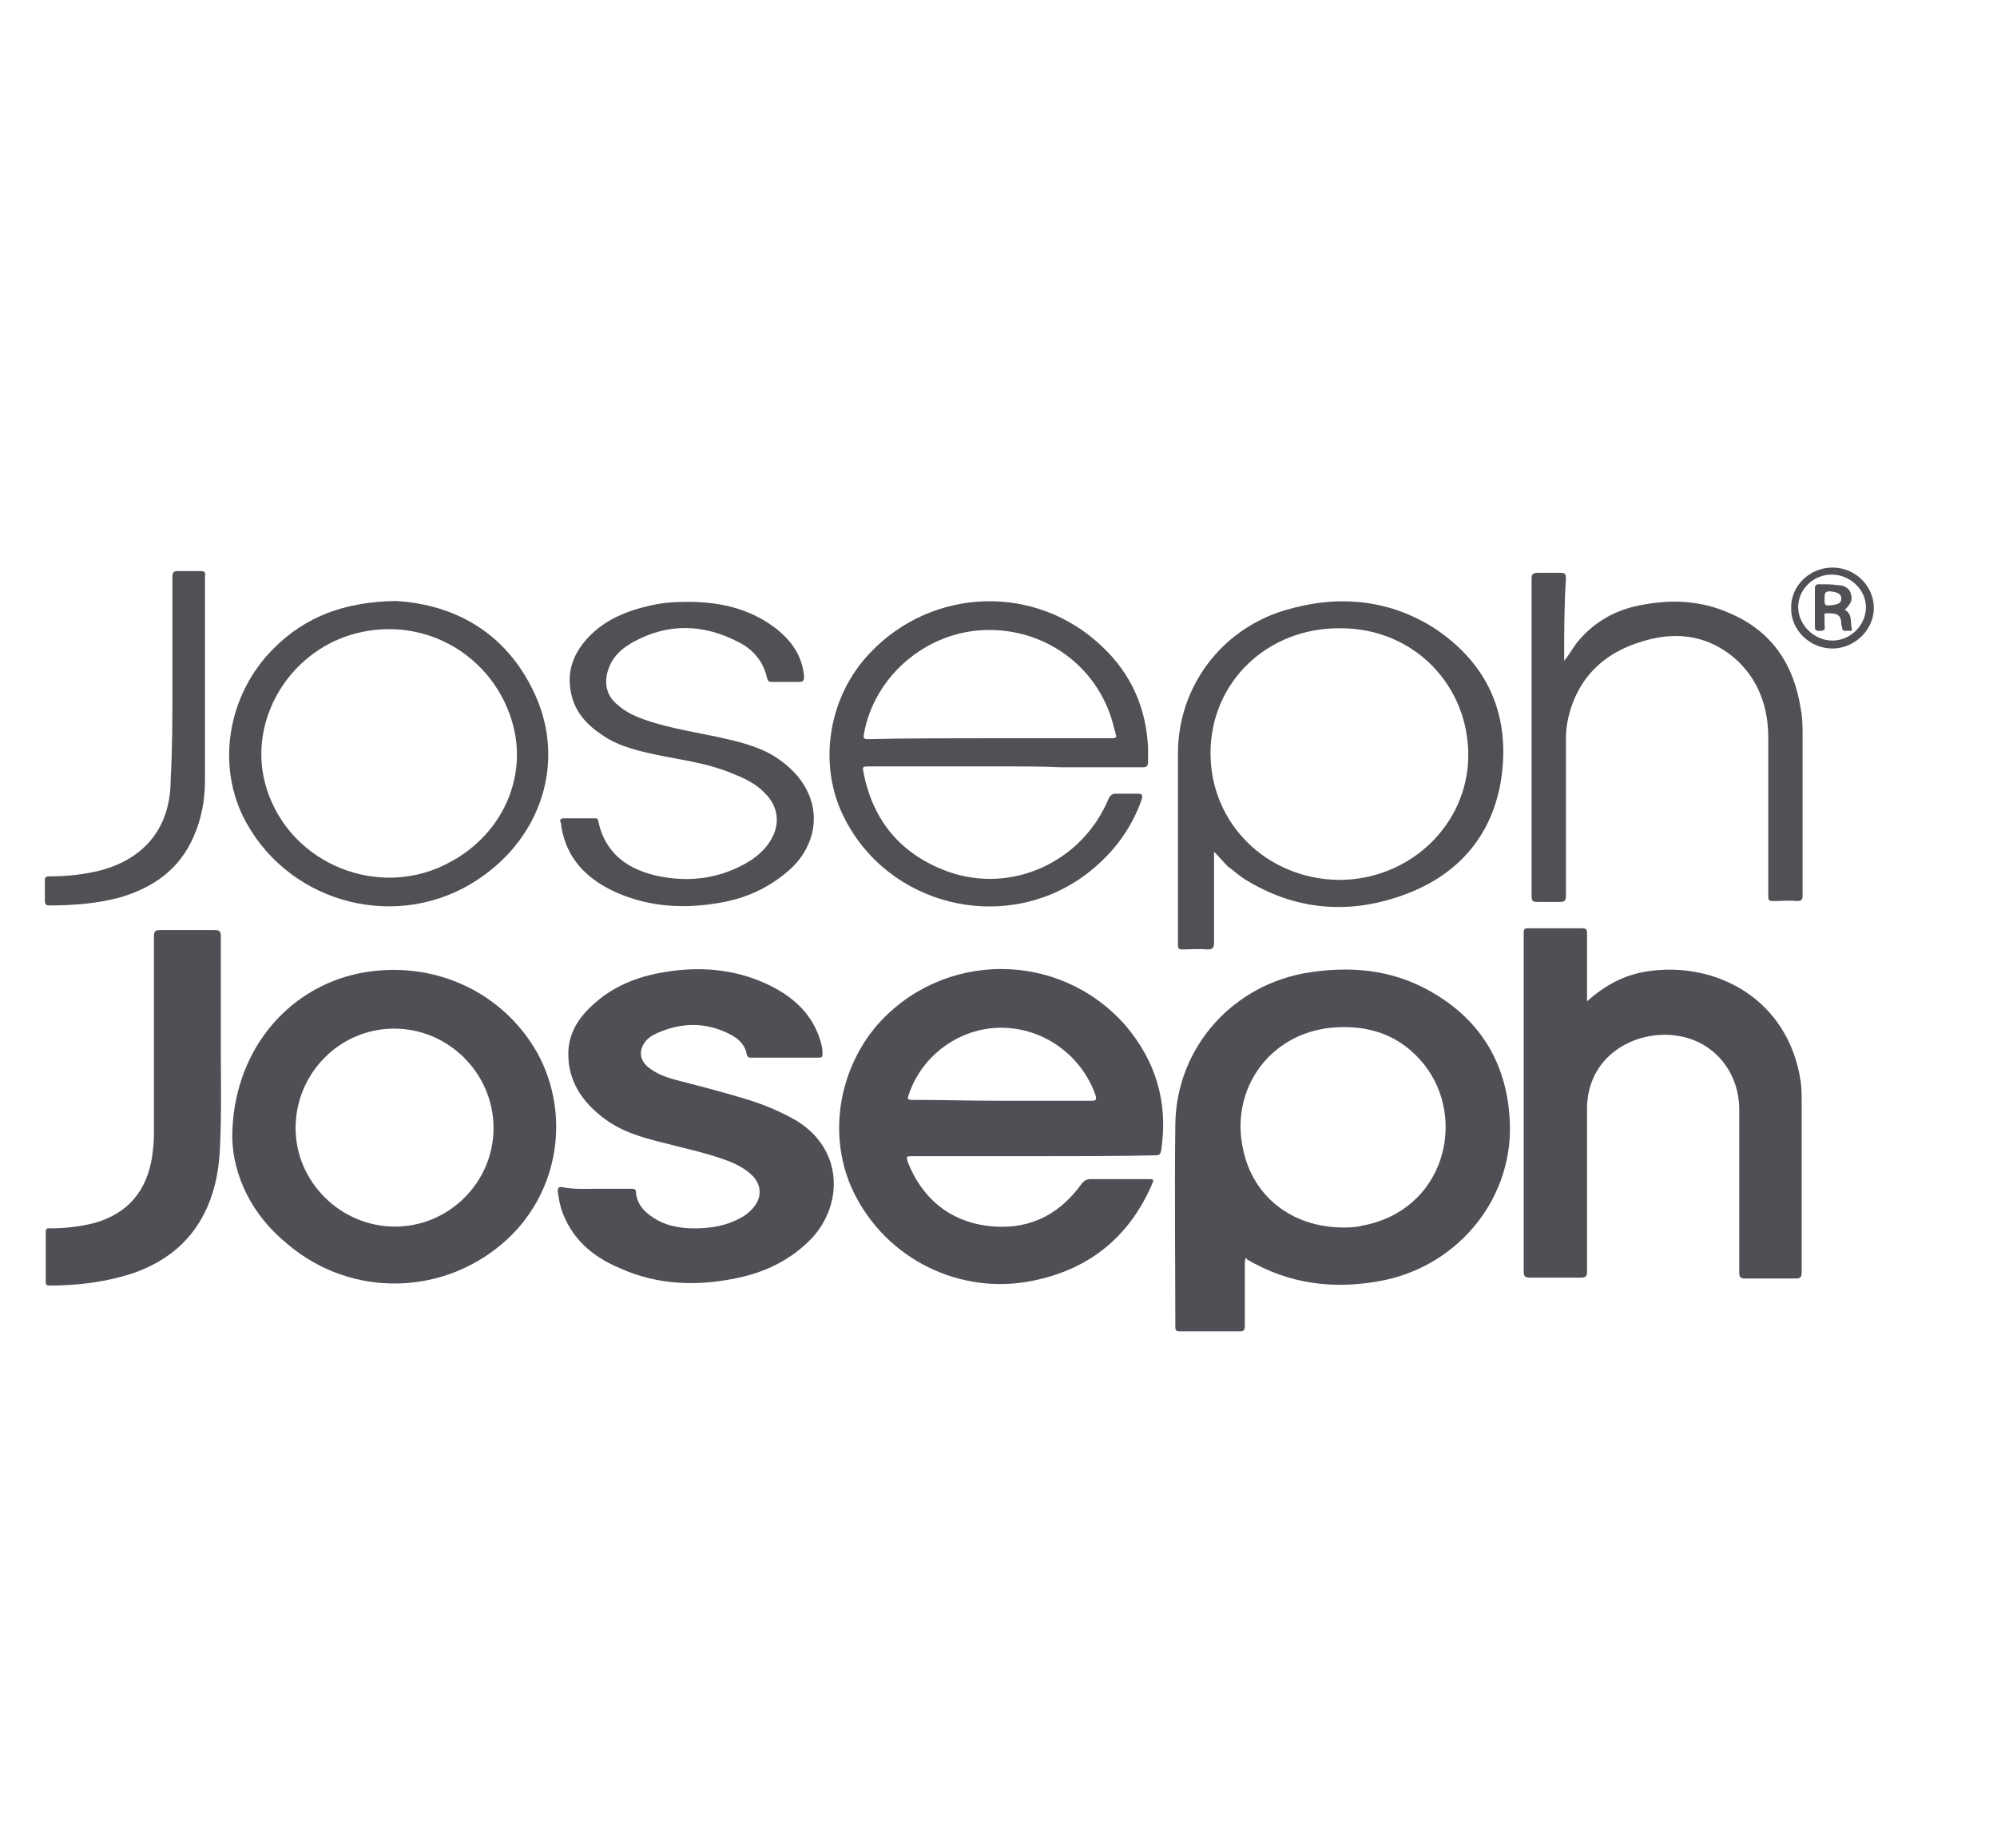 <?xml version="1.0" encoding="utf-8"?><svg version="1.1" id="Layer_1" xmlns="http://www.w3.org/2000/svg" x="0px" y="0px" viewBox="-192 292 227 210" xml:space="preserve" enable-background="new -192 292 227 210"><path d="M-50.4,435c-0.1,0.2-0.1,0.4-0.1,0.6c0,2.4,0,4.8,0,7.1c0,0.4-0.1,0.6-0.5,0.6c-2.3,0-4.6,0-6.9,0
	c-0.4,0-0.5-0.1-0.5-0.5c0-7.7-0.1-15.3,0-23c0.1-8.8,6.6-16,15.3-17.3c4.7-0.7,9.2-0.3,13.4,2c5.7,3.1,8.9,8,9.3,14.6
	c0.6,8.8-5.6,16.6-14.3,18.4c-5.5,1.1-10.7,0.5-15.6-2.4C-50.2,435-50.3,435-50.4,435z M-39.3,431.5c0.6,0,1.4,0,2.1-0.2
	c9.4-1.7,12-12.1,7.1-18.3c-2.7-3.4-6.4-4.6-10.6-4.2c-7,0.7-11.5,7-10,13.8C-49.6,428-45.1,431.5-39.3,431.5z" fill="#4F5055"/><path d="M-74.5,423.4c-4.6,0-9.2,0-13.8,0c-0.7,0-0.7,0-0.5,0.7c1.6,4,4.6,6.6,8.9,7.2c4.5,0.6,8.1-1,10.8-4.7
	c0.3-0.4,0.6-0.6,1.1-0.6c2.1,0,4.2,0,6.4,0c0.8,0,0.8,0,0.5,0.7c-2.5,5.7-6.8,9.3-12.8,10.7c-8.2,2-16.7-1.8-20.7-9.2
	c-3.4-6.2-2.4-14.2,2.3-19.7c7.5-8.5,20.7-8.5,28.2,0c3.5,4.1,4.9,8.8,4.1,14.2c-0.1,0.5-0.2,0.6-0.7,0.6
	C-65.2,423.4-69.8,423.4-74.5,423.4z M-78.2,417.1c3.4,0,6.8,0,10.2,0c0.6,0,0.7-0.1,0.5-0.7c-1.6-4.5-5.9-7.6-10.7-7.6
	c-4.7,0-9,3.1-10.5,7.6c-0.2,0.5-0.1,0.6,0.4,0.6C-85,417-81.6,417.1-78.2,417.1z" fill="#4F5055"/><path d="M-165.6,421.3c0-9.6,6.1-17,14.5-18.7c8.2-1.6,16.2,2,20.2,9.1c3.8,7,2.4,15.7-3.4,21.1c-7,6.5-17.7,6.8-25,0.6
	C-163.4,430.1-165.5,425.6-165.6,421.3z M-135.9,420.2c0-6.2-5.1-11.3-11.3-11.3c-6.2,0-11.2,5.1-11.2,11.3
	c0,6.1,5.1,11.2,11.3,11.2C-141,431.4-135.9,426.4-135.9,420.2z" fill="#4F5055"/><path d="M-11.6,405.8c2-1.8,4.2-3,6.8-3.4c7.7-1.2,16.1,3,17.5,12.6c0.1,0.8,0.1,1.6,0.1,2.5c0,6.4,0,12.7,0,19.1
	c0,0.6-0.2,0.7-0.7,0.7c-1.9,0-3.8,0-5.7,0c-0.5,0-0.7-0.1-0.7-0.7c0-6.2,0-12.3,0-18.5c0-4.3-2.9-7.8-7.1-8.4
	c-4.6-0.7-10.3,2.2-10.2,8.5c0,6.1,0,12.2,0,18.3c0,0.6-0.2,0.7-0.7,0.7c-1.9,0-3.9,0-5.8,0c-0.5,0-0.7-0.1-0.7-0.7
	c0-11.6,0-23.2,0-34.8c0-1.2,0-2.4,0-3.7c0-0.4,0.1-0.5,0.5-0.5c2,0,4,0,6.1,0c0.5,0,0.6,0.1,0.6,0.6c0,2.4,0,4.8,0,7.1
	C-11.6,405.5-11.6,405.6-11.6,405.8z" fill="#4F5055"/><path d="M-124,427.1c1.3,0,2.6,0,3.8,0c0.4,0,0.5,0.1,0.5,0.5c0.1,1.1,0.8,2,1.7,2.6c1.5,1.1,3.2,1.4,5,1.4
	c1.8,0,3.6-0.3,5.2-1.2c0.4-0.2,0.8-0.5,1.1-0.8c1.4-1.3,1.4-3,0-4.2c-0.9-0.8-2-1.3-3.2-1.7c-2.3-0.8-4.7-1.3-7-1.9
	c-2.4-0.6-4.7-1.3-6.7-2.9c-2.3-1.8-3.8-4.1-3.8-7.1c0-2.4,1.2-4.2,2.9-5.7c2.2-2,4.9-3.1,7.9-3.6c4-0.7,8-0.4,11.7,1.3
	c2.8,1.3,5.1,3.2,6.1,6.3c0.2,0.6,0.3,1.1,0.3,1.7c0,0.3-0.1,0.4-0.4,0.4c-2.6,0-5.1,0-7.7,0c-0.2,0-0.4,0-0.5-0.3
	c-0.2-1.2-1-1.9-2-2.4c-2.8-1.4-5.6-1.3-8.4,0c-0.4,0.2-0.7,0.4-1,0.7c-0.9,1-0.9,2.2,0.2,3.1c1,0.8,2.2,1.2,3.4,1.5
	c2.7,0.7,5.4,1.4,8,2.2c1.9,0.6,3.8,1.4,5.5,2.4c5.3,3.3,5.2,9.5,1.7,13.3c-2.3,2.4-5.1,3.8-8.3,4.5c-4.6,1-9.2,0.9-13.6-1.1
	c-3.1-1.3-5.5-3.4-6.6-6.7c-0.2-0.7-0.3-1.3-0.4-2c0-0.4,0.1-0.5,0.4-0.5C-126.7,427.2-125.3,427.1-124,427.1z" fill="#4F5055"/><path d="M-77.6,379.1c-5.2,0-10.3,0-15.5,0c-0.9,0-0.9,0-0.7,0.9c1.1,5.4,4.3,9.1,9.4,11c7.3,2.7,15.4-1,18.4-8.2
	c0.2-0.4,0.4-0.6,0.8-0.6c0.8,0,1.7,0,2.5,0c0.5,0,0.6,0.1,0.5,0.6c-1.3,3.7-3.6,6.6-6.8,8.9c-9.1,6.4-22,3.2-27-6.7
	c-3.1-6-1.9-13.8,2.9-18.8c7.1-7.5,18.9-7.9,26.4-0.7c3.3,3.1,5,7,5.2,11.5c0,0.5,0,1,0,1.6c0,0.5-0.2,0.6-0.6,0.6
	c-3.1,0-6.2,0-9.3,0C-73.4,379.1-75.5,379.1-77.6,379.1z M-79.5,375.9c3.5,0,7.1,0,10.6,0c1.1,0,2.2,0,3.3,0c0.4,0,0.6-0.1,0.4-0.5
	c0-0.1,0-0.3-0.1-0.4c-1.5-6.9-7.6-11.6-14.7-11.4c-6.7,0.2-12.6,5.2-13.8,11.8c-0.1,0.6,0.1,0.6,0.5,0.6
	C-88.7,375.9-84.1,375.9-79.5,375.9z" fill="#505155"/><path d="M-54,388.8c0,3.6,0,6.9,0,10.3c0,0.7-0.2,0.8-0.8,0.8c-0.9-0.1-1.9,0-2.8,0c-0.4,0-0.5-0.1-0.5-0.5
	c0-7.3,0-14.7,0-22c0.1-7.4,4.9-13.8,12-16c5.9-1.8,11.7-1.4,17,1.9c5.7,3.7,8.5,9.1,7.9,15.9c-0.6,6.8-4.3,11.8-10.7,14.3
	c-6.4,2.5-12.8,2.1-18.8-1.7c-0.6-0.4-1.1-0.9-1.7-1.3C-52.9,390-53.4,389.4-54,388.8z M-54.4,377.6c0,8,6.4,14.3,14.6,14.4
	c8.1,0,14.6-6.3,14.7-14c0.1-8-6.1-14.6-14.5-14.6C-47.9,363.3-54.4,369.5-54.4,377.6z" fill="#505155"/><path d="M-14.2,367.1c0.5-0.6,0.9-1.3,1.4-2c2-2.5,4.6-3.9,7.7-4.4c3.3-0.6,6.5-0.4,9.5,0.9c4.9,2,7.5,5.8,8.3,11
	c0.2,1,0.2,2.1,0.2,3.1c0,6,0,12,0,18c0,0.6-0.1,0.7-0.7,0.7c-0.8-0.1-1.6,0-2.4,0c-0.8,0-0.8,0-0.8-0.8c0-5.9,0-11.9,0-17.8
	c0-3.4-1.1-6.5-3.6-8.8c-3-2.7-6.6-3.3-10.4-2.2c-4.7,1.3-7.8,4.3-8.8,9.1c-0.1,0.6-0.2,1.2-0.2,1.9c0,6,0,12,0,18
	c0,0.5-0.1,0.7-0.7,0.7c-0.9,0-1.8,0-2.6,0c-0.5,0-0.6-0.2-0.6-0.6c0-5.5,0-10.9,0-16.4c0-6.6,0-13.2,0-19.7c0-0.5,0.1-0.7,0.7-0.7
	c0.8,0,1.7,0,2.5,0c0.6,0,0.7,0.1,0.7,0.7C-14.2,360.8-14.2,363.9-14.2,367.1z" fill="#505155"/><path d="M-166.9,411.2c0,3.2,0.1,7.3-0.1,11.3c-0.1,2.3-0.5,4.5-1.4,6.6c-1.6,3.7-4.4,6.1-8.2,7.5
	c-3.2,1.1-6.5,1.5-9.8,1.5c-0.3,0-0.4-0.1-0.4-0.4c0-1.9,0-3.8,0-5.7c0-0.5,0.3-0.4,0.5-0.4c1.7,0,3.4-0.2,5-0.6
	c3.9-1.1,6-3.7,6.6-7.6c0.1-0.8,0.2-1.6,0.2-2.5c0-7.5,0-15,0-22.5c0-0.5,0.1-0.7,0.7-0.7c2.1,0,4.2,0,6.2,0c0.6,0,0.7,0.2,0.7,0.7
	C-166.9,402.4-166.9,406.4-166.9,411.2z" fill="#4F5055"/><path d="M-147,360.3c6.7,0.4,12.6,3.6,15.8,10.6c3.5,7.6,0.8,16.2-6.4,21c-8.9,6-21.2,3-26.4-6.4
	c-3.5-6.3-2.2-14.5,3.1-19.8C-157.3,362.1-152.9,360.4-147,360.3z M-147.8,363.5c-1.7,0-3.3,0.3-4.8,0.8
	c-7.2,2.5-11.3,10.3-9.1,17.3c2.7,8.7,13,12.8,21,8.3c5.3-2.9,8.2-8.5,7.3-14.2C-134.6,368.7-140.6,363.5-147.8,363.5z" fill="#505155"/><path d="M-113.8,360.4c3.5,0,6.8,0.7,9.7,2.8c1.9,1.4,3.3,3.2,3.5,5.7c0,0.4-0.1,0.6-0.5,0.6c-1.1,0-2.1,0-3.2,0
	c-0.3,0-0.4-0.1-0.5-0.4c-0.4-1.9-1.6-3.3-3.2-4.1c-4-2.1-8-2.2-11.9-0.1c-1.5,0.8-2.7,1.9-3.1,3.7c-0.3,1.4,0.1,2.6,1.2,3.5
	c1,0.9,2.2,1.4,3.4,1.8c2.7,0.9,5.4,1.3,8.2,1.9c2.2,0.5,4.4,1,6.3,2.2c1.7,1.1,3,2.4,3.8,4.2c1.3,2.9,0.5,6.3-2.2,8.7
	c-2.3,2-4.9,3.2-7.9,3.7c-4,0.7-8,0.5-11.8-1.2c-3.3-1.5-5.6-3.8-6.2-7.5c0-0.2,0-0.3-0.1-0.5c-0.1-0.3,0.1-0.4,0.4-0.4
	c1.2,0,2.3,0,3.5,0c0.2,0,0.4,0,0.4,0.3c0.8,3.8,3.5,5.6,7,6.3c3.6,0.7,7.1,0.2,10.3-1.8c0.9-0.6,1.7-1.3,2.3-2.3
	c1.1-1.8,0.9-3.8-0.6-5.3c-1.1-1.2-2.5-1.8-4-2.4c-2.5-1-5.2-1.4-7.8-1.9c-2.4-0.5-4.8-1-6.8-2.4c-1.8-1.2-3.1-2.7-3.5-4.8
	c-0.5-2.4,0.3-4.5,2-6.3c1.9-2,4.4-3,7.1-3.6C-116.7,360.5-115.3,360.4-113.8,360.4z" fill="#505155"/><path d="M-172.4,369.6c0-4,0-8,0-12c0-0.5,0.1-0.7,0.6-0.7c0.9,0,1.8,0,2.6,0c0.4,0,0.6,0.1,0.5,0.6c0,0.1,0,0.1,0,0.2
	c0,7.7,0,15.4,0,23c0,2.2-0.4,4.4-1.3,6.4c-1.6,3.7-4.6,5.8-8.4,6.9c-2.6,0.7-5.3,0.9-8,0.9c-0.4,0-0.5-0.2-0.5-0.5
	c0-0.8,0-1.5,0-2.3c0-0.4,0.1-0.5,0.5-0.5c2,0,3.9-0.2,5.9-0.7c5.1-1.4,7.9-5,7.9-10.3C-172.4,377-172.4,373.3-172.4,369.6z" fill="#505155"/><path d="M16.3,356.5c2.6,0,4.7,2.1,4.7,4.6c0,2.5-2.2,4.6-4.7,4.6c-2.6,0-4.7-2.1-4.7-4.5
	C11.5,358.6,13.7,356.5,16.3,356.5z M16.2,357.3c-2.1,0-3.8,1.7-3.8,3.7c0,2,1.8,3.8,3.9,3.8c2,0,3.8-1.7,3.8-3.8
	C20.1,359,18.3,357.3,16.2,357.3z" fill="#505155"/><path d="M17.7,361.3c0.9,0.5,0.6,1.4,0.8,2.2c0.1,0.2-0.2,0.2-0.3,0.2c-0.3-0.1-0.7,0.2-0.8-0.3c0-0.2-0.1-0.3-0.1-0.5
	c0-1.2-0.7-1.2-1.7-1.2c-0.3,0-0.2,0.2-0.2,0.4c0,0.3,0,0.7,0,1c0.1,0.5-0.1,0.6-0.6,0.6c-0.5,0-0.5-0.2-0.5-0.6c0-1.4,0-2.8,0-4.2
	c0-0.4,0.1-0.5,0.5-0.5c0.7,0,1.4,0,2.1,0.1c0.7,0,1.3,0.3,1.5,1C18.6,360.2,18.4,360.6,17.7,361.3z M15.4,360
	c0,0.5-0.1,0.9,0.6,0.8c0.9-0.1,1.3-0.2,1.3-0.8c0-0.5-0.4-0.7-1.3-0.8C15.4,359.2,15.4,359.5,15.4,360z" fill="#505155"/></svg>